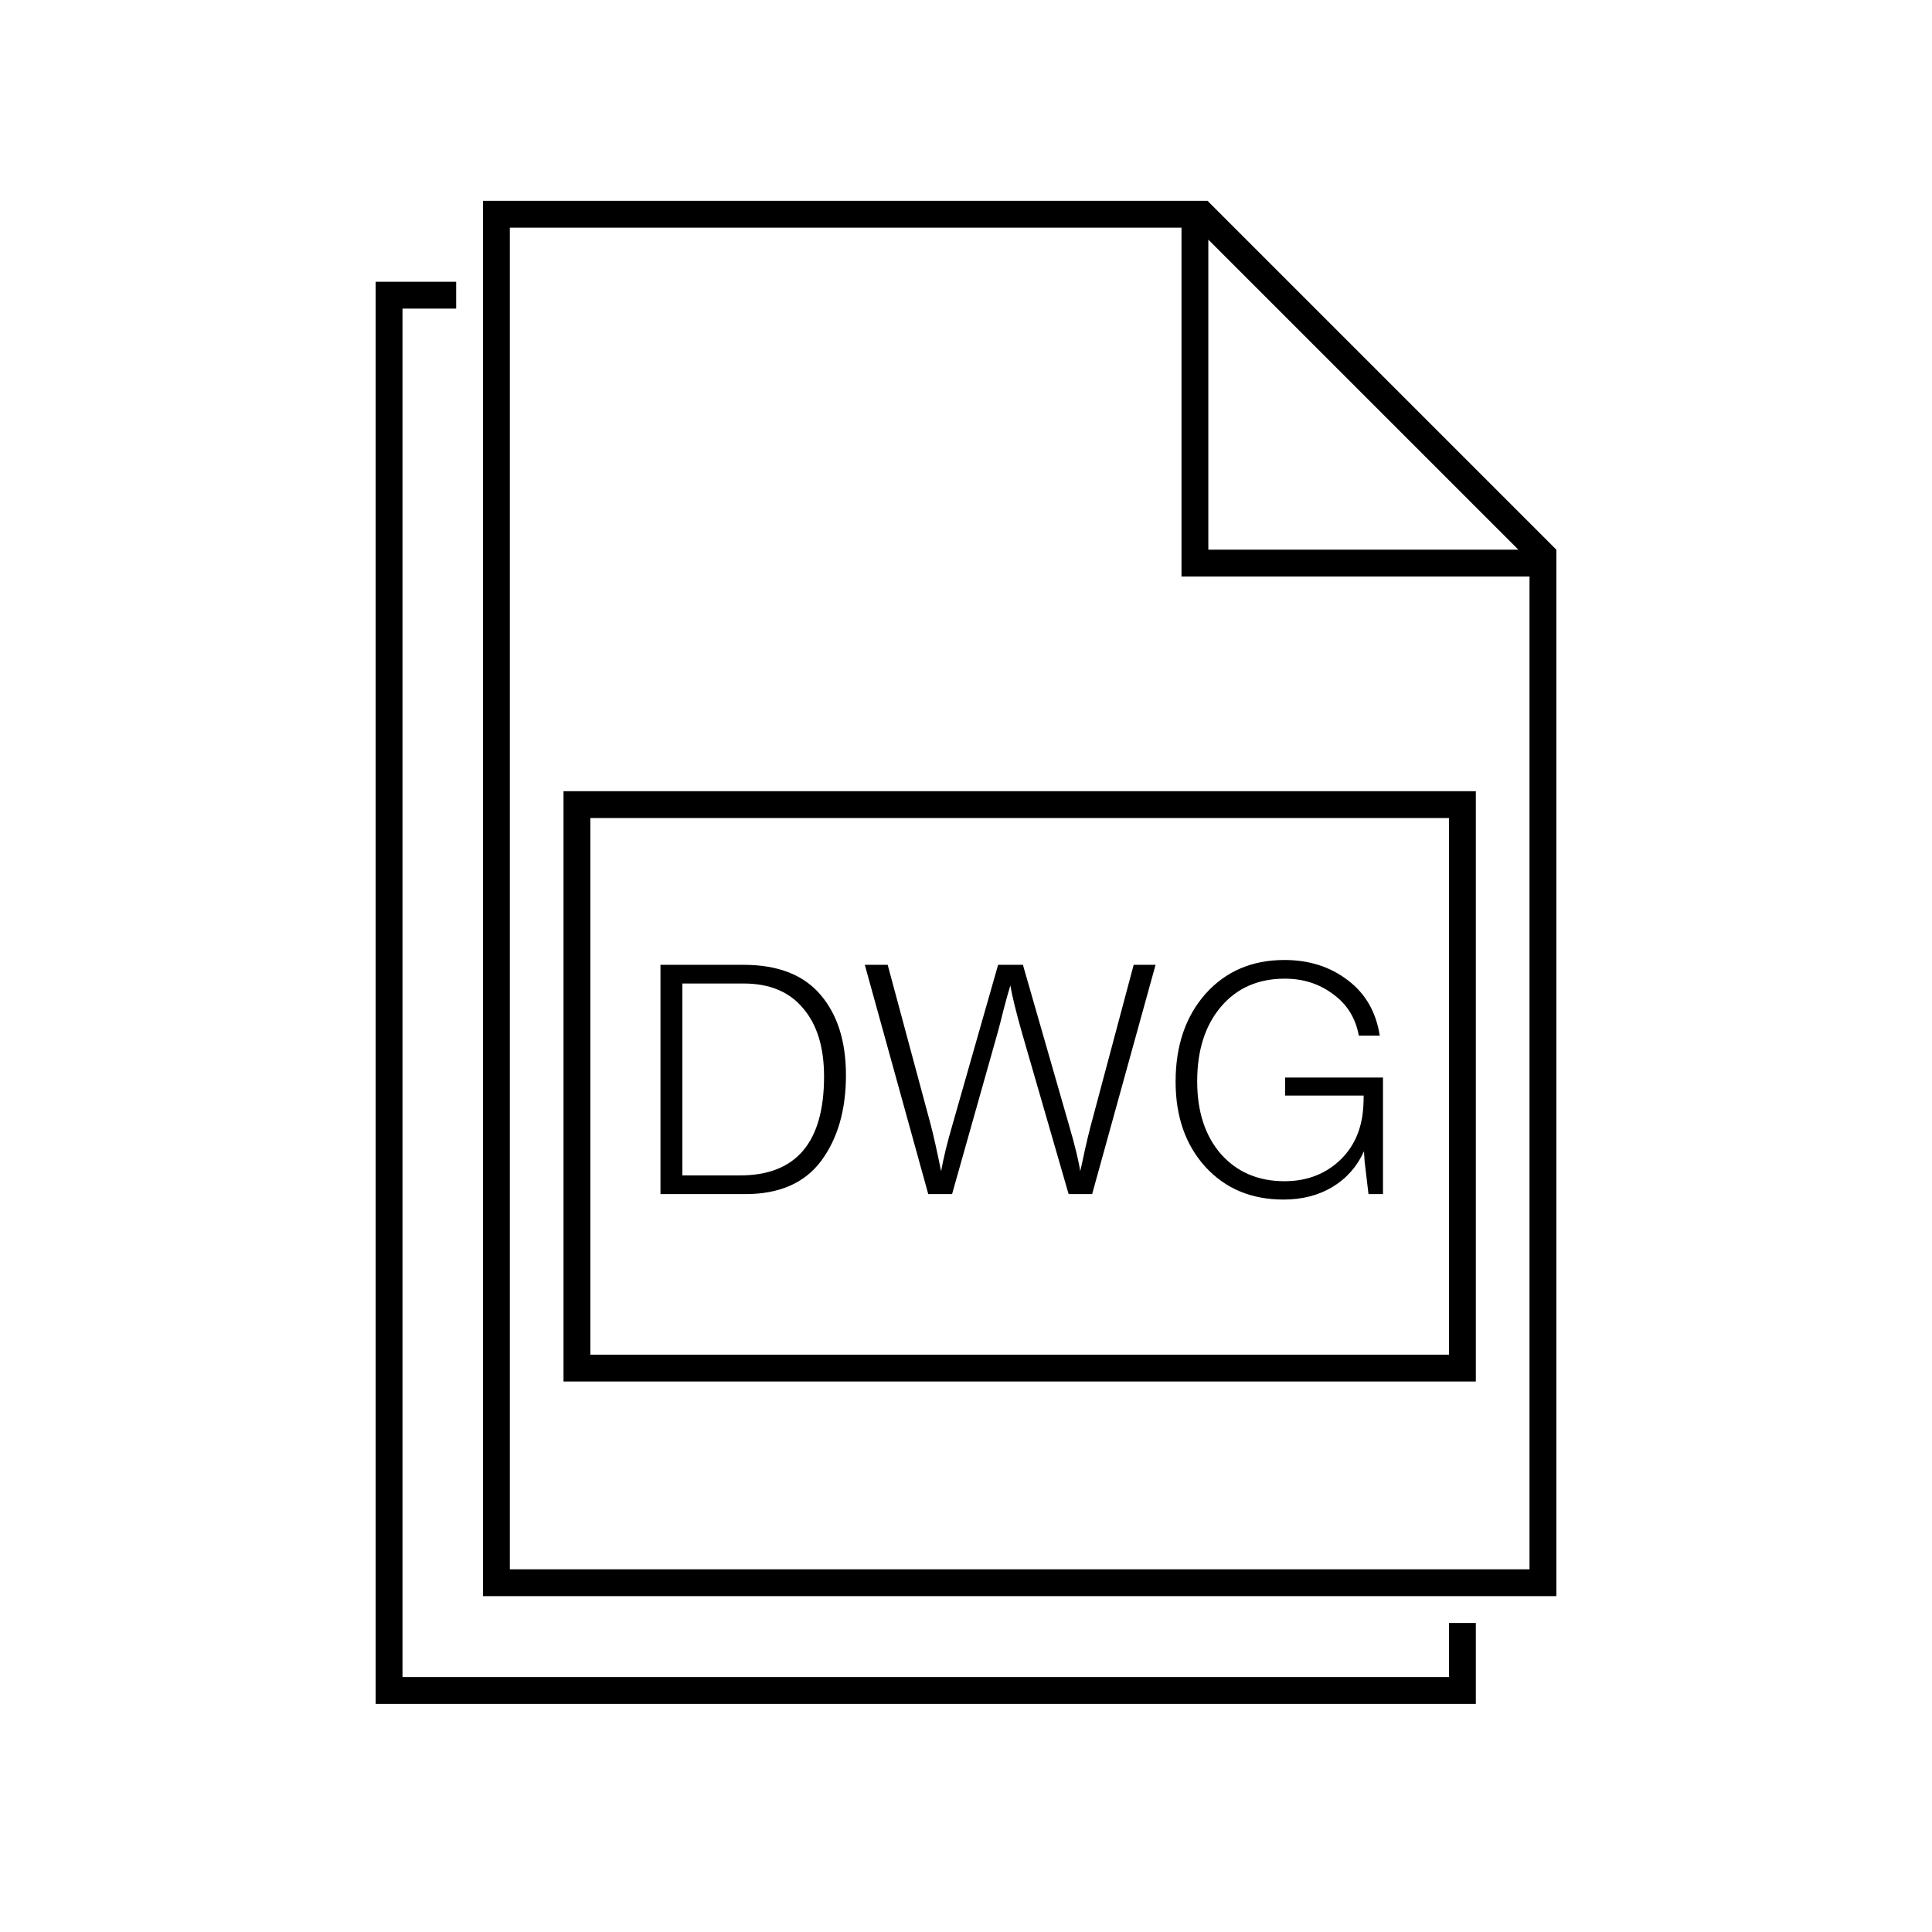 <svg width="100" height="100" viewBox="0 0 100 100" fill="none" xmlns="http://www.w3.org/2000/svg">
<path fill-rule="evenodd" clip-rule="evenodd" d="M26.389 81.228H79.167V29.84H61.154V11.784H26.389V81.228ZM62.543 28.451H78.591L62.543 12.403V28.451ZM80.556 28.451L62.543 10.438V10.417H62.522L62.5 10.395H25V82.617H80.556L80.556 29.84L80.556 28.451ZM75 42.34H30.556V70.117H75V42.34ZM29.167 40.951V71.506H76.389V40.951H29.167ZM23.611 14.583H19.445V88.195H76.389V84.006H75V86.806H20.833V15.972H23.611V14.583ZM71.583 61.806V55.772H66.516V56.706H70.583C70.583 57.094 70.561 57.444 70.516 57.756C70.361 58.778 69.91 59.6 69.166 60.222C68.433 60.833 67.538 61.139 66.483 61.139C65.127 61.139 64.033 60.672 63.199 59.739C62.377 58.794 61.966 57.539 61.966 55.972C61.966 54.361 62.377 53.072 63.199 52.106C64.022 51.139 65.122 50.656 66.499 50.656C67.455 50.656 68.288 50.922 68.999 51.456C69.722 51.978 70.166 52.694 70.333 53.606H71.416C71.227 52.383 70.677 51.428 69.766 50.739C68.855 50.039 67.76 49.689 66.483 49.689C64.805 49.689 63.444 50.272 62.399 51.439C61.366 52.606 60.849 54.122 60.849 55.989C60.849 57.8 61.366 59.272 62.399 60.406C63.433 61.528 64.777 62.089 66.433 62.089C67.399 62.089 68.244 61.872 68.966 61.439C69.699 60.995 70.244 60.378 70.599 59.589L70.633 60.122L70.833 61.806H71.583ZM34.186 49.939H38.486C40.264 49.939 41.592 50.456 42.469 51.489C43.347 52.511 43.786 53.9 43.786 55.656C43.786 57.456 43.358 58.933 42.503 60.089C41.647 61.233 40.342 61.806 38.586 61.806H34.186V49.939ZM35.319 50.906V60.839H38.303C41.203 60.839 42.653 59.133 42.653 55.722C42.653 54.211 42.292 53.033 41.569 52.189C40.858 51.333 39.831 50.906 38.486 50.906H35.319ZM59.812 49.939L56.529 61.806H55.312L52.896 53.456C52.584 52.356 52.384 51.539 52.296 51.006C52.207 51.294 52.09 51.711 51.946 52.256C51.812 52.8 51.712 53.189 51.646 53.422L49.279 61.806H48.046L44.762 49.939H45.946L48.162 58.172C48.307 58.717 48.49 59.533 48.712 60.622C48.834 59.933 49.035 59.117 49.312 58.172L51.662 49.939H52.946L55.346 58.289C55.646 59.322 55.834 60.1 55.912 60.622C55.957 60.444 56.035 60.089 56.146 59.556C56.268 59.011 56.368 58.594 56.446 58.306L58.679 49.939H59.812Z" fill="black"/>
</svg>
